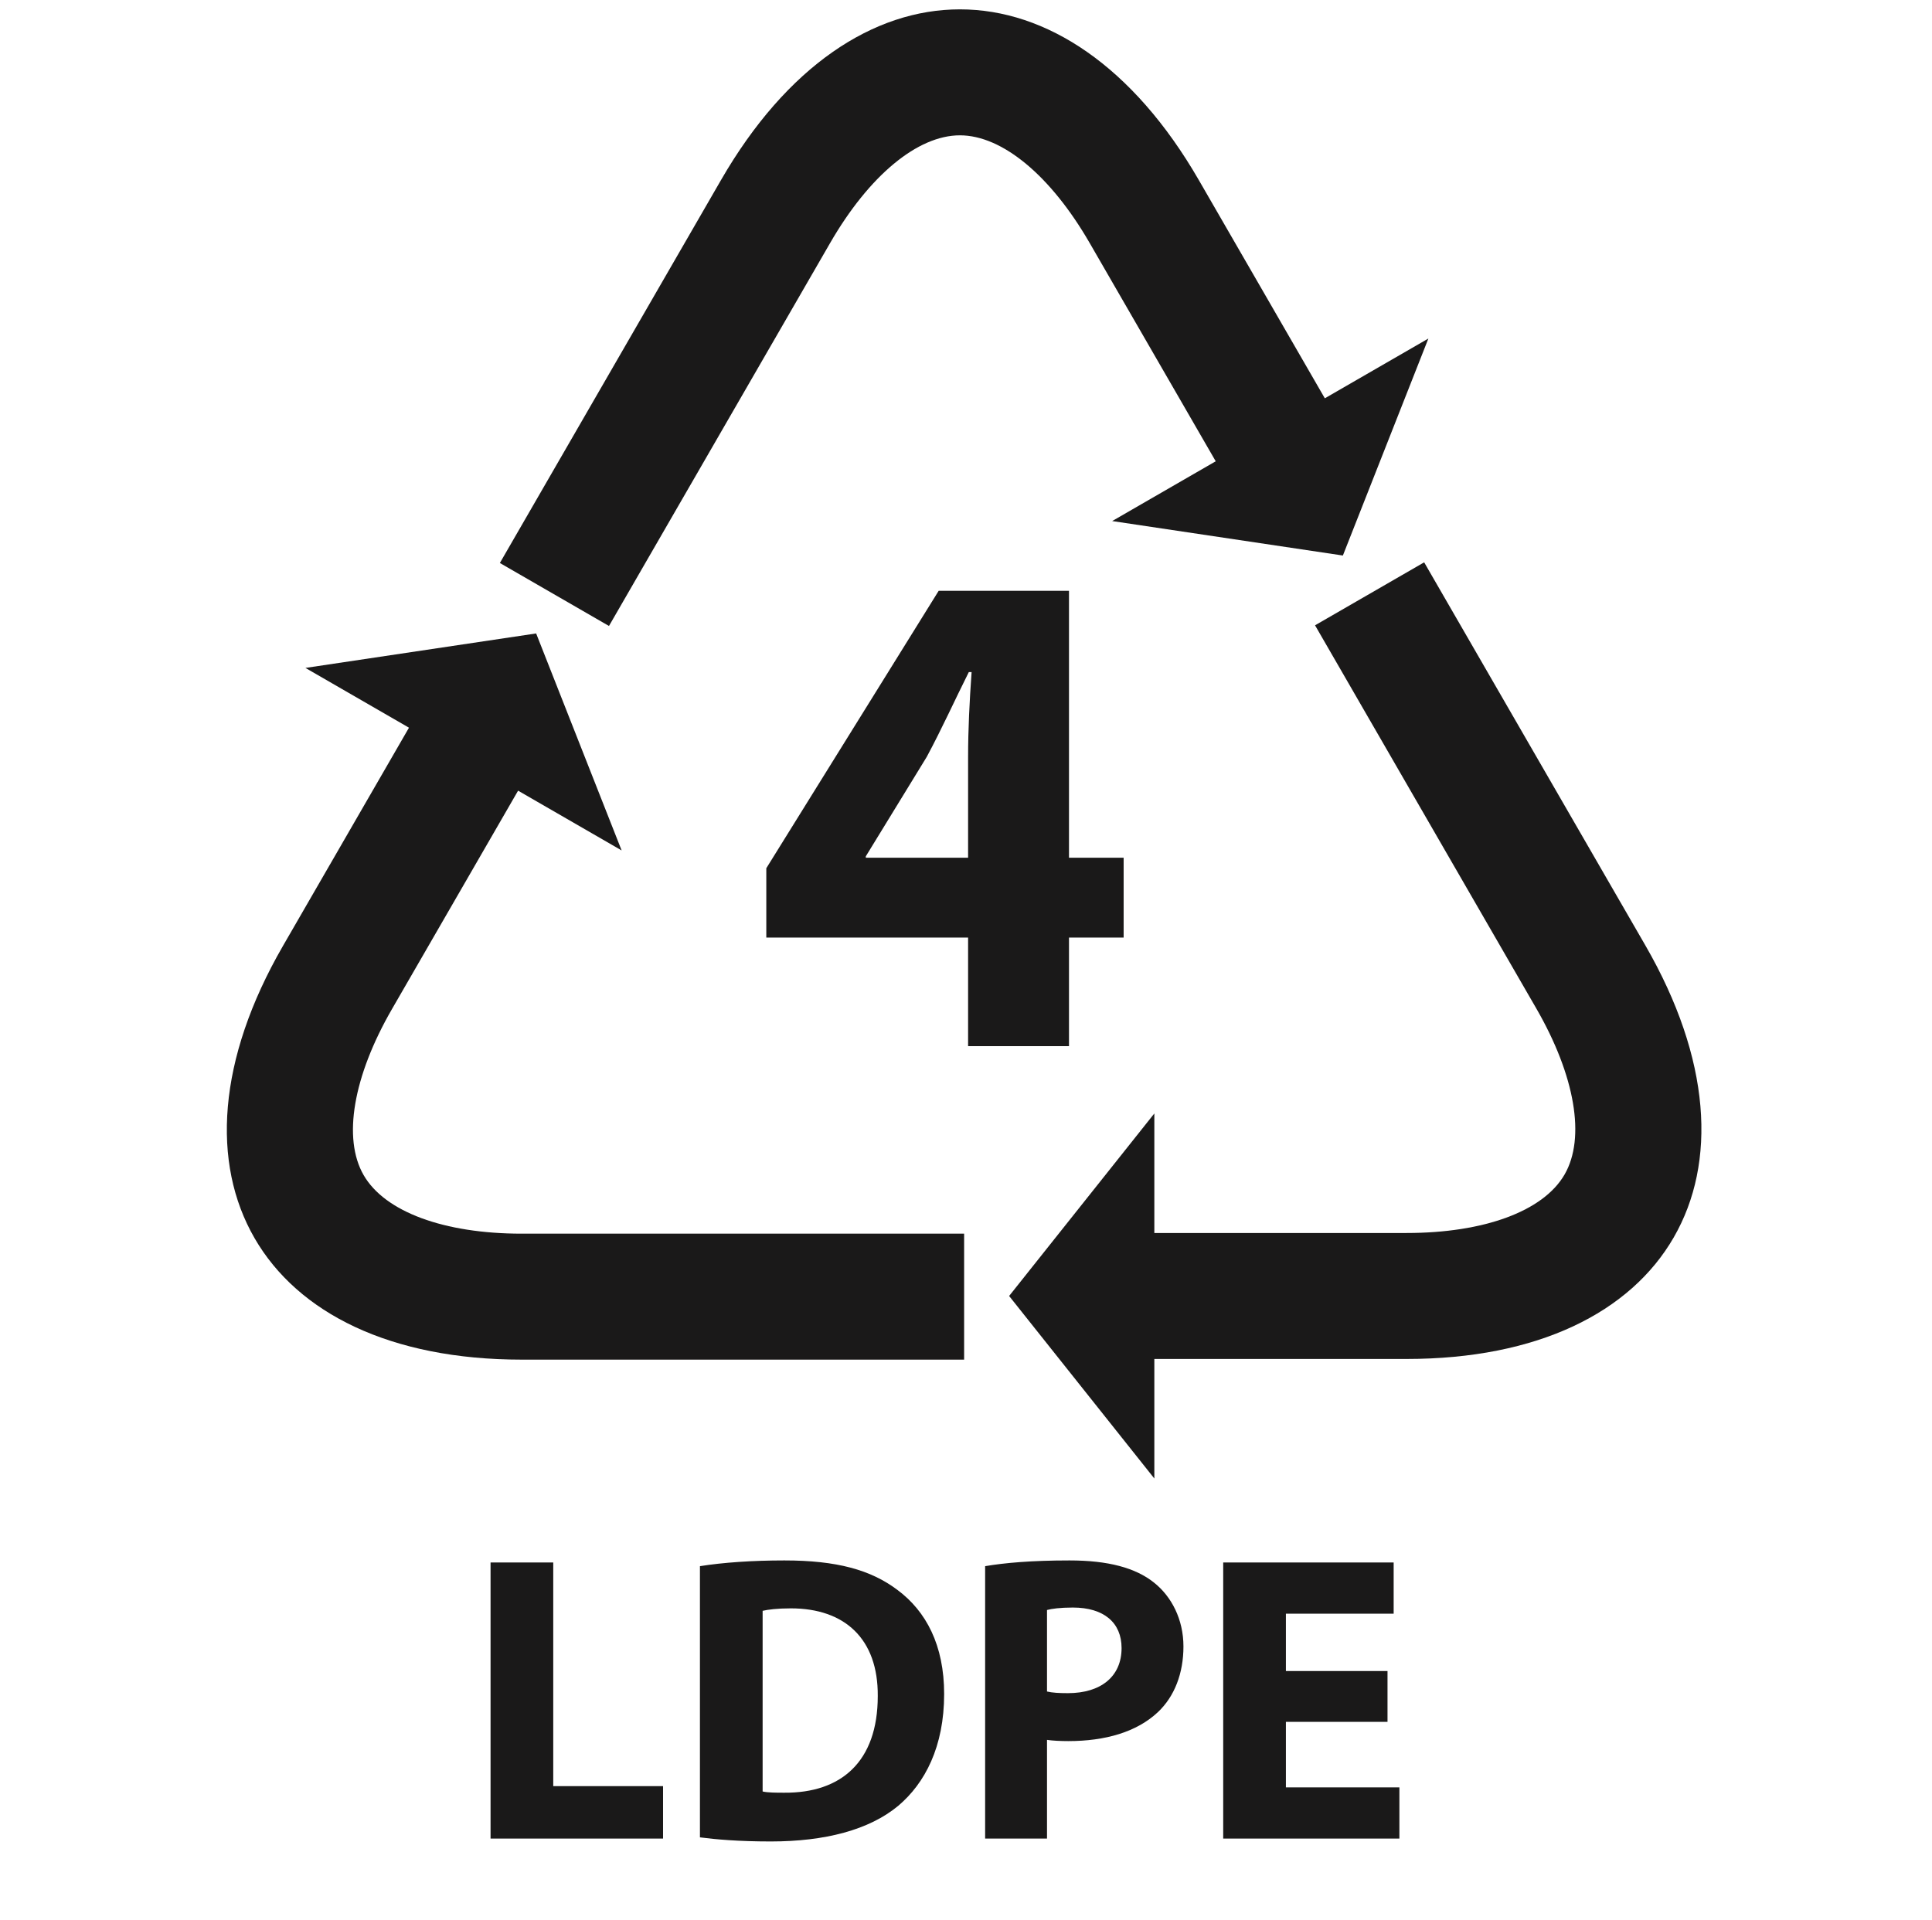 <?xml version="1.0" encoding="UTF-8"?>
<svg width="494px" height="491px" viewBox="0 0 494 491" version="1.1" xmlns="http://www.w3.org/2000/svg" xmlns:xlink="http://www.w3.org/1999/xlink">
    <!-- Generator: Sketch 55.1 (78136) - https://sketchapp.com -->
    <title>shutterstock_435653314</title>
    <desc>Created with Sketch.</desc>
    <g id="Page-1" stroke="none" stroke-width="1" fill="none" fill-rule="evenodd">
        <g id="shutterstock_435653314" transform="translate(58, -570)" fill="#1A1919">
            <path d="M34.984,870.541 C29.573,861.17 32.284,845.285 42.236,828.049 L74.473,772.213 L100.948,787.499 L79.088,732.003 L20.097,740.82 L46.573,756.105 L14.336,811.941 C-19.254,870.121 8.229,917.723 75.41,917.723 L188.52,917.723 L188.52,885.508 L75.41,885.508 C55.506,885.508 40.394,879.913 34.984,870.541" id="Fill-1"></path>
            <path d="M154.266,632.136 C164.218,614.9 176.619,604.609 187.44,604.61 C198.262,604.609 210.663,614.9 220.615,632.136 L252.851,687.972 L226.375,703.258 L285.366,712.074 L307.227,656.578 L280.75,671.864 L248.515,616.028 C214.924,557.848 159.957,557.848 126.368,616.029 L69.813,713.985 L97.711,730.092 L154.266,632.136" id="Fill-3"></path>
            <path d="M362.703,811.771 L306.148,713.815 L278.249,729.922 L334.804,827.878 C344.756,845.115 347.467,861 342.056,870.371 C336.646,879.742 321.534,885.337 301.63,885.337 L237.157,885.337 L237.157,854.765 L200.026,901.445 L237.157,948.124 L237.157,917.553 L301.63,917.553 C368.811,917.553 396.294,869.951 362.703,811.771" id="Fill-4"></path>
            <path d="M189.536,789.364 L189.536,763.565 C189.536,756.578 189.894,749.411 190.432,741.887 L189.716,741.887 C185.953,749.411 182.907,756.22 178.966,763.565 L163.379,789.005 L163.379,789.364 L189.536,789.364 Z M189.536,837.556 L189.536,809.787 L137.939,809.787 L137.939,792.05 L182.011,721.104 L215.334,721.104 L215.334,789.364 L229.308,789.364 L229.308,809.787 L215.334,809.787 L215.334,837.556 L189.536,837.556 L189.536,837.556 Z" id="Fill-5"></path>
            <polyline id="Fill-6" points="67.431 969.601 83.461 969.601 83.461 1026.8 111.539 1026.8 111.539 1040.21 67.431 1040.21 67.431 969.601"></polyline>
            <path d="M136.999,1028.17 C138.361,1028.48 140.561,1028.48 142.552,1028.48 C157.011,1028.59 166.439,1020.62 166.439,1003.75 C166.545,989.088 157.954,981.335 144.229,981.335 C140.667,981.335 138.361,981.649 136.999,981.963 L136.999,1028.17 Z M120.97,970.543 C126.837,969.601 134.485,969.077 142.552,969.077 C155.963,969.077 164.659,971.486 171.468,976.62 C178.803,982.068 183.412,990.763 183.412,1003.23 C183.412,1016.75 178.488,1026.07 171.678,1031.83 C164.239,1038.01 152.925,1040.95 139.094,1040.95 C130.818,1040.95 124.951,1040.42 120.97,1039.9 L120.97,970.543 L120.97,970.543 Z" id="Fill-7"></path>
            <path d="M209.713,1002.6 C211.074,1002.92 212.751,1003.02 215.056,1003.02 C223.542,1003.02 228.78,998.726 228.78,991.497 C228.78,985.002 224.275,981.125 216.313,981.125 C213.065,981.125 210.865,981.439 209.713,981.754 L209.713,1002.6 Z M193.892,970.543 C198.817,969.705 205.732,969.077 215.475,969.077 C225.323,969.077 232.343,970.962 237.058,974.734 C241.562,978.297 244.6,984.163 244.6,991.078 C244.6,997.993 242.296,1003.86 238.106,1007.84 C232.657,1012.98 224.59,1015.28 215.16,1015.28 C213.065,1015.28 211.179,1015.18 209.713,1014.97 L209.713,1040.21 L193.892,1040.21 L193.892,970.543 L193.892,970.543 Z" id="Fill-8"></path>
            <polyline id="Fill-9" points="296.778 1010.36 270.795 1010.36 270.795 1027.12 299.816 1027.12 299.816 1040.21 254.765 1040.21 254.765 969.601 298.349 969.601 298.349 982.696 270.795 982.696 270.795 997.364 296.778 997.364 296.778 1010.36"></polyline>
        </g>
    </g>
</svg>